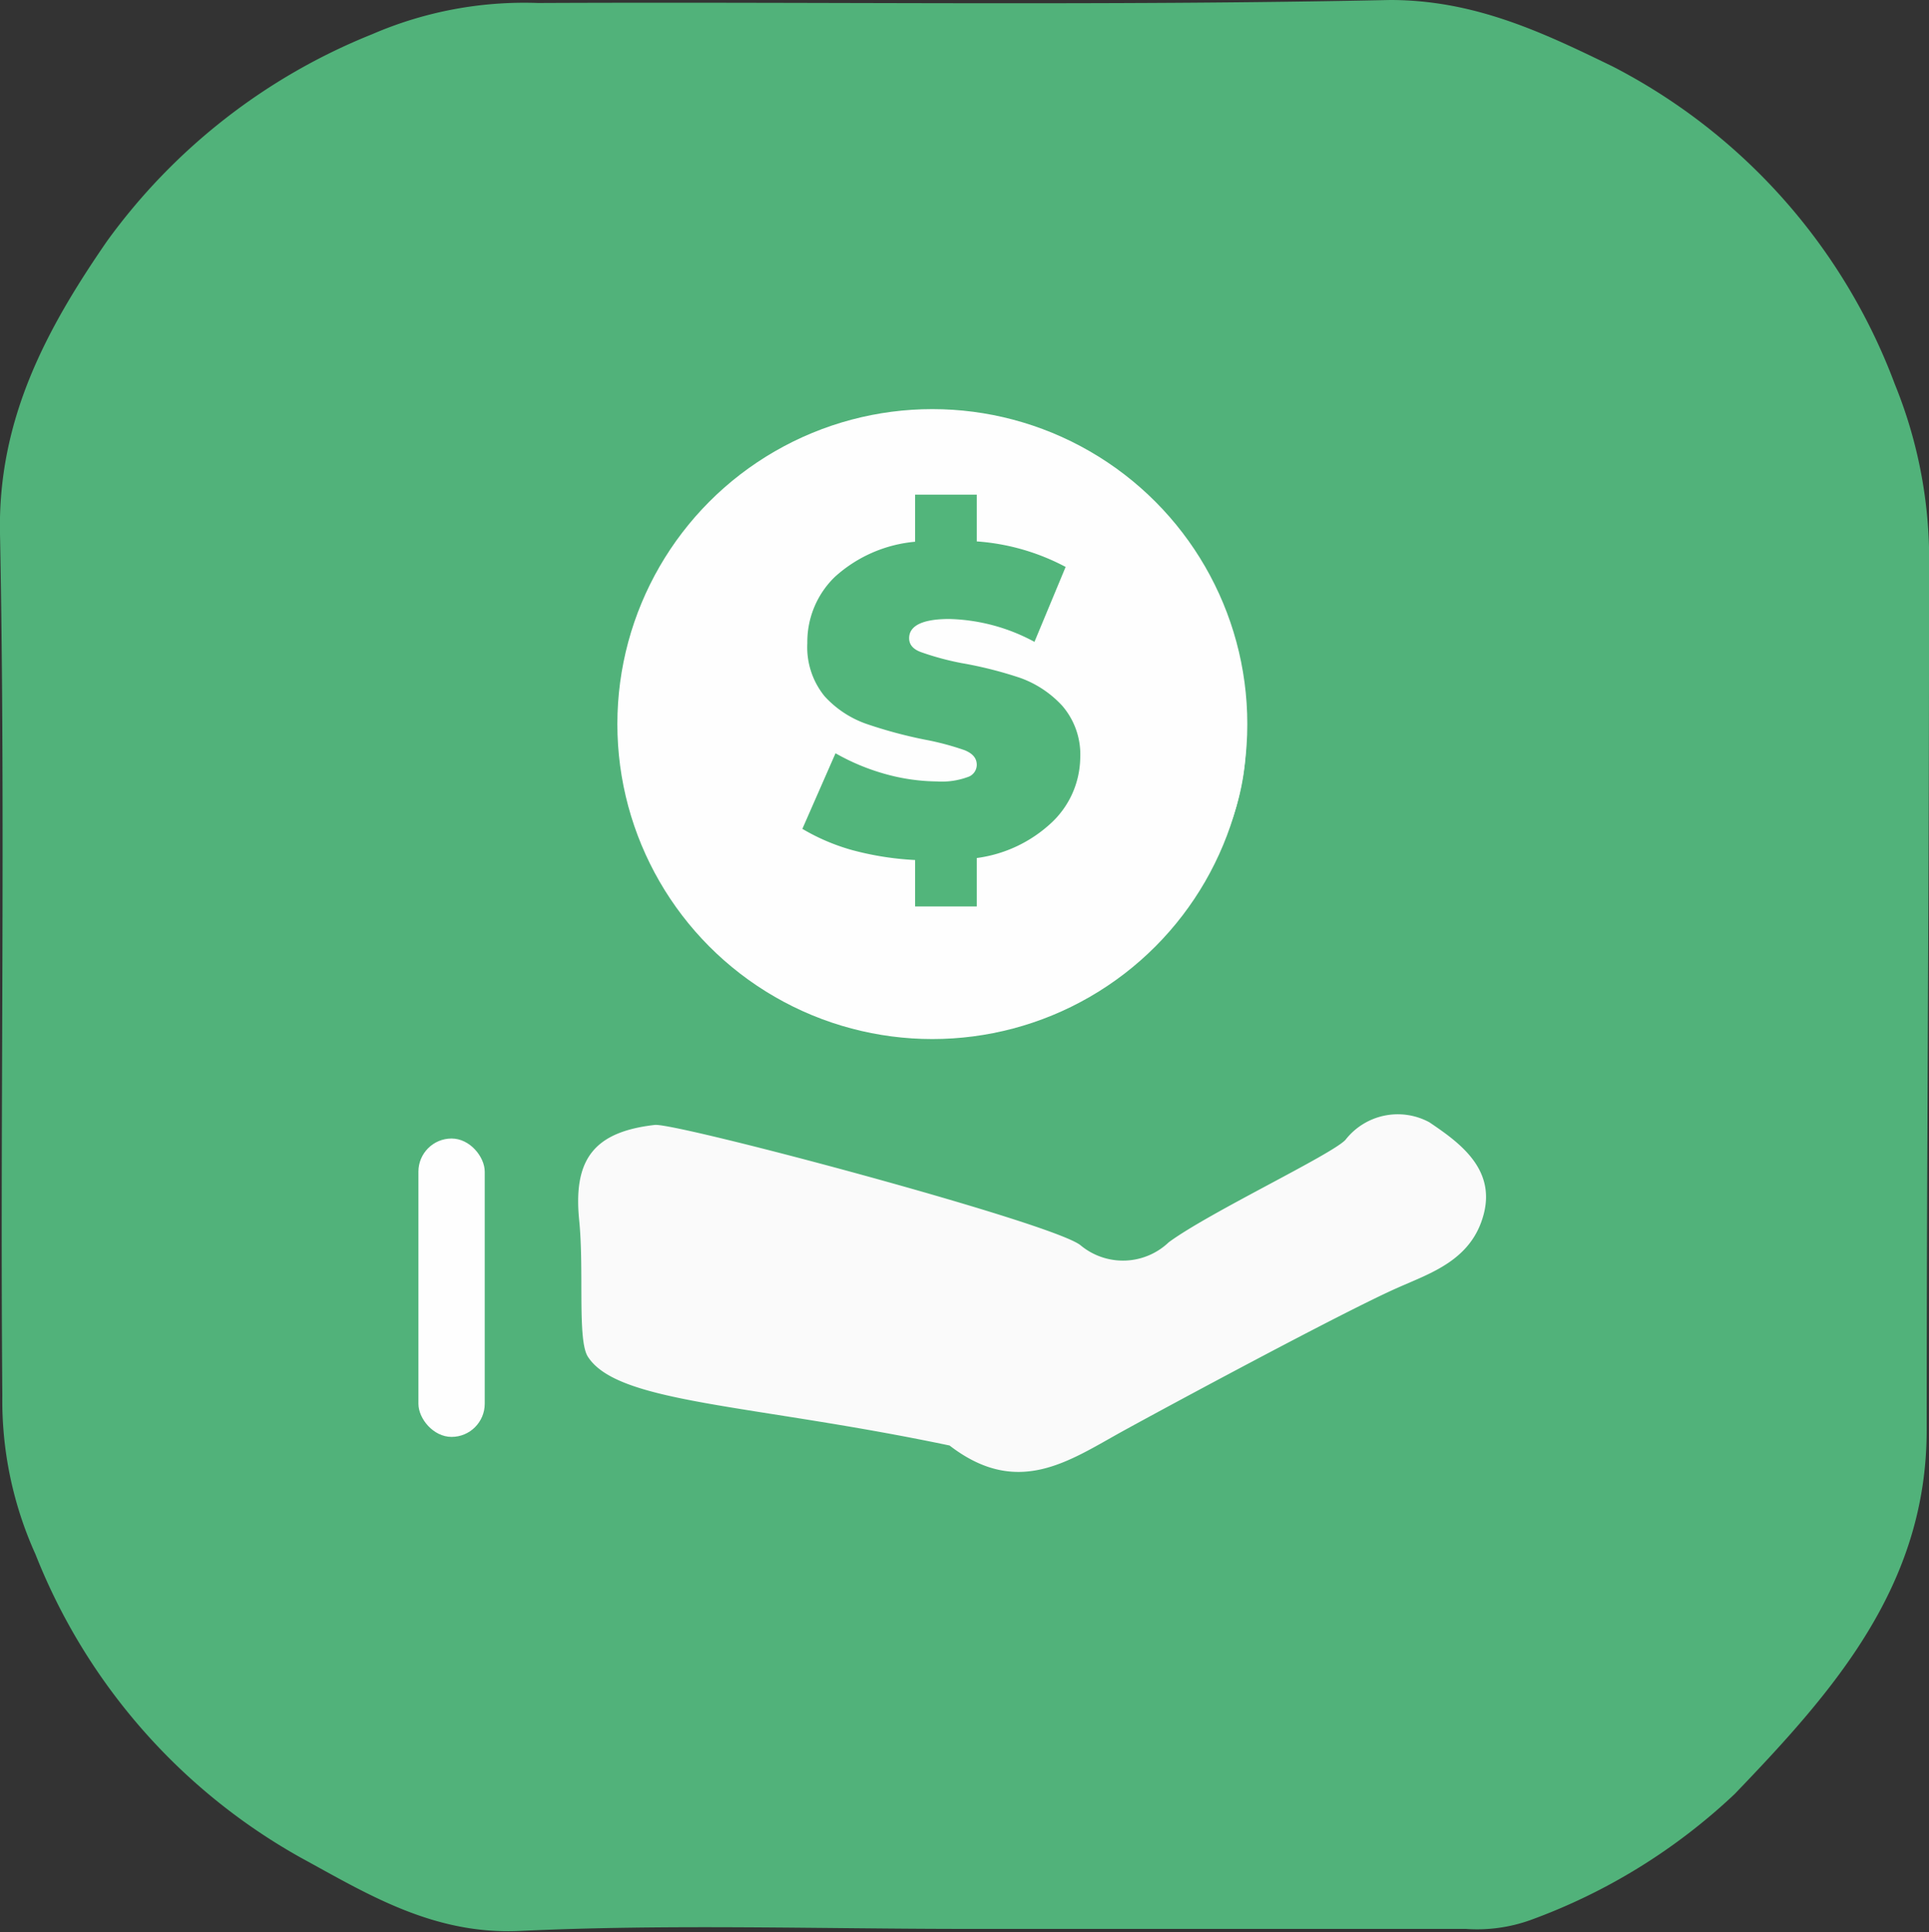 <svg xmlns="http://www.w3.org/2000/svg" viewBox="0 0 58.18 58.28"><rect x="0" y="0" width="58.18" height="58.28" fill="#333333" stroke="none"/><defs><style>.cls-1{opacity:0.98;}.cls-2{fill:#52b57b;}.cls-3{fill:#fefefe;}</style></defs><g id="Capa_2" data-name="Capa 2"><g id="Capa_1-2" data-name="Capa 1"><g id="w6k7Yw.tif" class="cls-1"><path class="cls-2" d="M57.15,11.59A17.78,17.78,0,0,0,48.63,2C46.57,1,44.5,0,41.93,0c-8.57.18-17.14.05-25.7.09a11.55,11.55,0,0,0-5,.94,18.25,18.25,0,0,0-8,6.24C1.43,9.88-.07,12.62,0,16.09c.17,8.67,0,17.35.07,26a11.25,11.25,0,0,0,1,4.79,18.08,18.08,0,0,0,8,9.15c2,1.09,4,2.34,6.63,2.21,4.49-.21,9-.06,13.51-.06v0c5,0,10,0,15,0a4.77,4.77,0,0,0,1.93-.26,17.85,17.85,0,0,0,6.18-3.81c3-3.12,5.8-6.3,5.79-11,0-8.62.08-17.24.07-25.86A14,14,0,0,0,57.15,11.59Z"/><path class="cls-3" d="M37.57,22.12c.2,4.38-4.33,8.94-8.79,8.82-5.35-.14-9.57-3.91-9.56-9.28,0-4.58,4.12-8.72,9.48-8.79C33.38,12.81,37.88,17.29,37.57,22.12Zm-9.12-5a3.19,3.19,0,0,0-2.61,2.26,2.07,2.07,0,0,0,1.08,2.75c1,.46.53.9-.13,1.18s-1,.45-.83,1.17A2.84,2.84,0,0,0,30.29,26c.39-.3.75-.63,1.12-1a2,2,0,0,0,0-3.32c-.46-.37-.86-.6-.49-1.31C31.78,18.74,30.75,17.14,28.45,17.1Z"/><path class="cls-3" d="M32.59,37.56a2,2,0,0,0,2.66-.09c1.22-.9,4.91-2.64,5.33-3.09a2,2,0,0,1,2.53-.53c.89.6,2,1.39,1.64,2.77s-1.58,1.77-2.57,2.21c-1.6.7-7.09,3.66-8.34,4.35-1.61.89-3.15,2-5.2.42-6-1.26-10-1.26-10.91-2.68-.32-.5-.11-2.58-.26-4.1-.19-1.85.44-2.68,2.28-2.89C20.4,33.86,31.75,36.88,32.59,37.56Z"/><path class="cls-3" d="M13.83,42.77c-.89-2.38-.51-4.85-.63-7.28a.62.62,0,0,1,.54-.71c.42,0,.57.33.56.67C14.24,37.88,14.49,40.34,13.83,42.77Z"/><path class="cls-2" d="M28.45,17.1c2.3,0,3.33,1.64,2.45,3.33-.37.71,0,.94.49,1.31a2,2,0,0,1,0,3.32c-.37.32-.73.65-1.12,1A2.84,2.84,0,0,1,26,24.46c-.18-.72.28-.94.83-1.17s1.14-.72.13-1.18a2.07,2.07,0,0,1-1.08-2.75A3.19,3.19,0,0,1,28.45,17.1Z"/></g><rect class="cls-3" x="12.62" y="34.34" width="2" height="9" rx="1"/><circle class="cls-3" cx="28.12" cy="21.84" r="9.5"/><path class="cls-2" d="M31.74,24.79a4.08,4.08,0,0,1-2.28,1.09v1.46H27.6v-1.4a9,9,0,0,1-1.9-.3A6.22,6.22,0,0,1,24.2,25l1-2.28a6.58,6.58,0,0,0,1.48.62,6,6,0,0,0,1.58.23,2.26,2.26,0,0,0,.92-.13.39.39,0,0,0,.28-.37c0-.2-.12-.34-.36-.44a8.22,8.22,0,0,0-1.2-.32,13.75,13.75,0,0,1-1.78-.48A3.08,3.08,0,0,1,24.87,21a2.34,2.34,0,0,1-.52-1.6,2.73,2.73,0,0,1,.83-2,4.15,4.15,0,0,1,2.42-1.06V14.92h1.86v1.41a6.71,6.71,0,0,1,2.68.77l-.94,2.26a5.67,5.67,0,0,0-2.57-.69c-.8,0-1.21.2-1.21.58q0,.29.36.42A8.37,8.37,0,0,0,29,20a12.05,12.05,0,0,1,1.78.45,3.18,3.18,0,0,1,1.26.84,2.25,2.25,0,0,1,.54,1.59A2.73,2.73,0,0,1,31.74,24.79Z"/></g></g></svg>